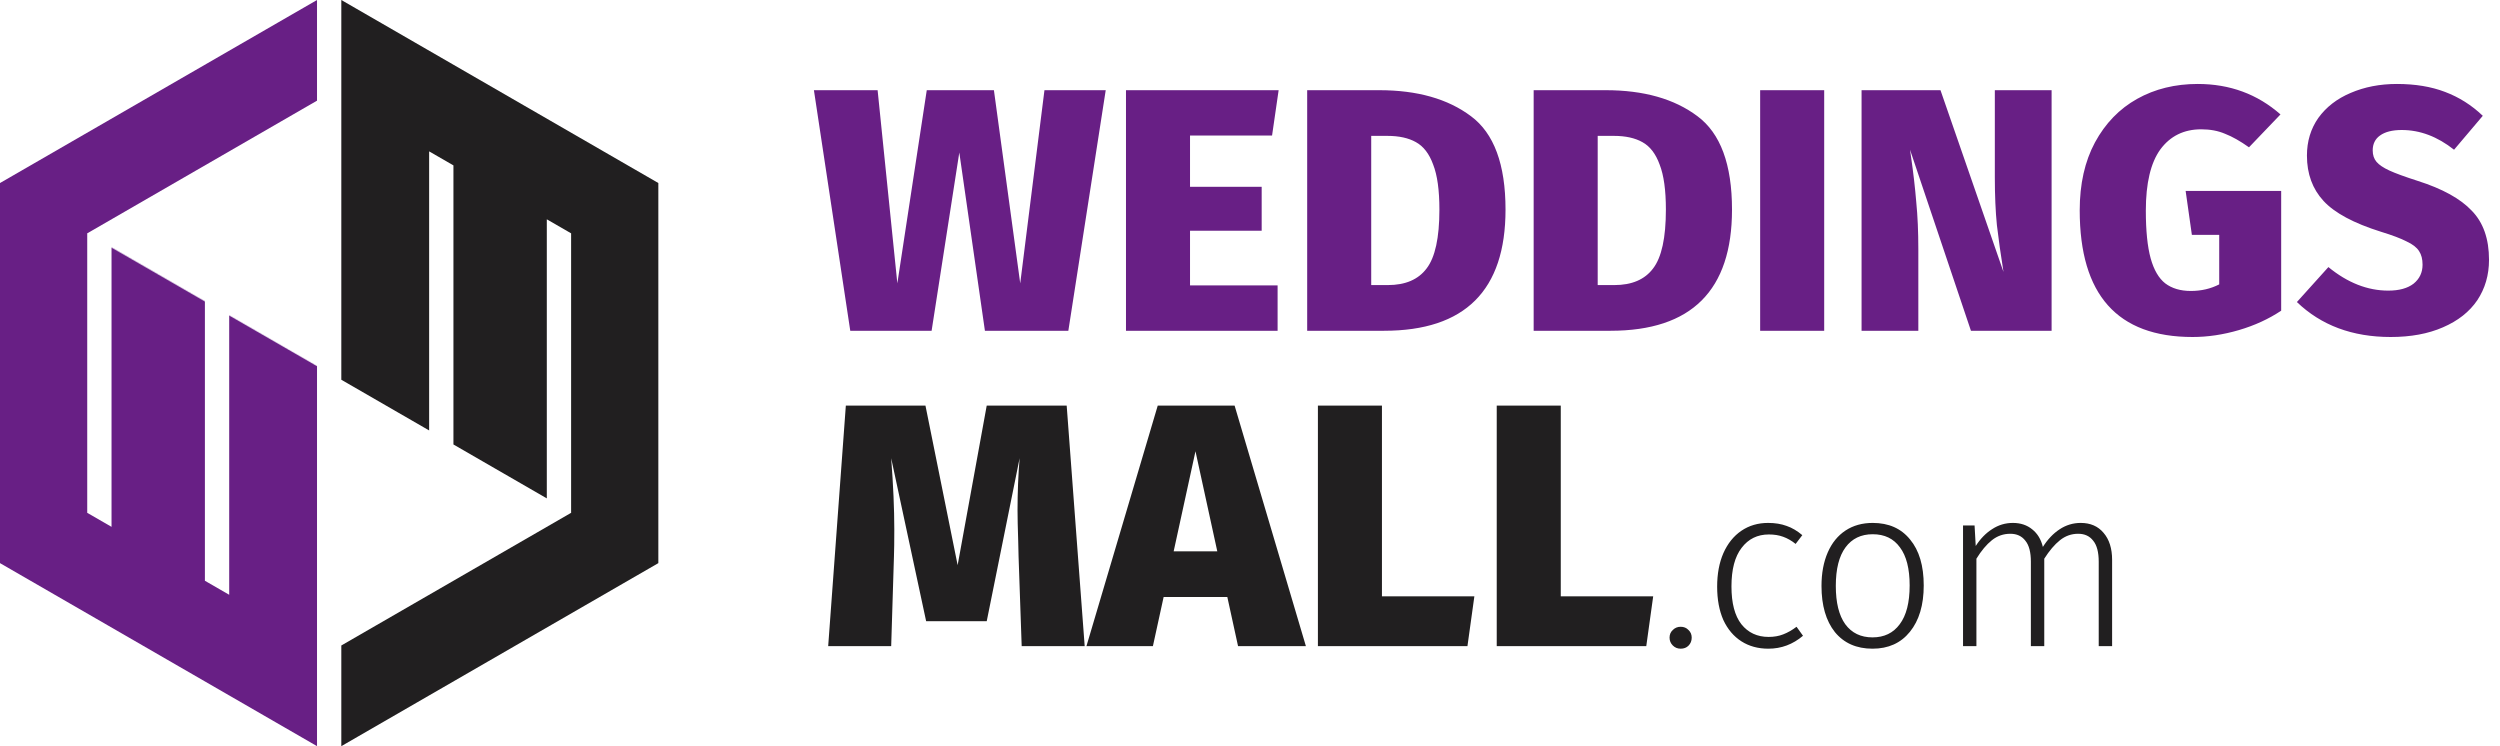 <svg width="325" height="97" viewBox="0 0 325 97" fill="none" xmlns="http://www.w3.org/2000/svg">
<path fill-rule="evenodd" clip-rule="evenodd" d="M41.212 0L0 23.794V73.206L41.212 97V83.914L41.213 47.61L29.796 41.023V77.322L26.637 75.499V39.201L14.499 32.198V68.49L11.34 66.667V30.375L11.333 30.372L11.333 66.663V30.337L41.212 13.086V0ZM29.796 40.952L41.213 47.543V47.558L29.796 40.971V40.952ZM14.499 32.12L26.637 39.128V39.149L14.499 32.146V32.12Z" fill="#681F85"/>
<path fill-rule="evenodd" clip-rule="evenodd" d="M44.371 83.914V97L85.584 73.206V23.794L44.371 0V13.086L44.371 49.367L55.788 55.958V19.678L58.947 21.501V57.782L71.085 64.79V28.51L74.244 30.333V66.614L74.251 66.618L74.251 66.663L44.371 83.914Z" fill="#211F20"/>
<path d="M143.744 11.725L138.884 43H128.039L124.709 19.825L121.109 43H110.534L105.809 11.725H114.089L116.654 36.835L120.479 11.725H129.209L132.629 36.835L135.779 11.725H143.744ZM166.223 11.725L165.368 17.62H154.703V24.28H164.018V29.995H154.703V37.105H166.088V43H146.378V11.725H166.223ZM179.293 11.725C184.243 11.725 188.218 12.85 191.218 15.1C194.218 17.32 195.718 21.37 195.718 27.25C195.718 37.75 190.453 43 179.923 43H169.933V11.725H179.293ZM178.258 17.665V37.06H180.418C182.698 37.06 184.378 36.34 185.458 34.9C186.568 33.46 187.123 30.91 187.123 27.25C187.123 24.73 186.853 22.78 186.313 21.4C185.803 19.99 185.053 19.015 184.063 18.475C183.103 17.935 181.873 17.665 180.373 17.665H178.258ZM208.736 11.725C213.686 11.725 217.661 12.85 220.661 15.1C223.661 17.32 225.161 21.37 225.161 27.25C225.161 37.75 219.896 43 209.366 43H199.376V11.725H208.736ZM207.701 17.665V37.06H209.861C212.141 37.06 213.821 36.34 214.901 34.9C216.011 33.46 216.566 30.91 216.566 27.25C216.566 24.73 216.296 22.78 215.756 21.4C215.246 19.99 214.496 19.015 213.506 18.475C212.546 17.935 211.316 17.665 209.816 17.665H207.701ZM237.145 11.725V43H228.82V11.725H237.145ZM266.708 43H256.223L248.303 19.465L248.438 20.41C248.738 22.48 248.963 24.43 249.113 26.26C249.293 28.06 249.383 30.115 249.383 32.425V43H242.003V11.725H252.263L260.453 35.35C260.093 33.1 259.808 31.075 259.598 29.275C259.418 27.475 259.328 25.405 259.328 23.065V11.725H266.708V43ZM285.708 10.915C289.878 10.915 293.463 12.235 296.463 14.875L292.368 19.15C291.228 18.34 290.193 17.755 289.263 17.395C288.363 17.005 287.328 16.81 286.158 16.81C283.908 16.81 282.138 17.68 280.848 19.42C279.588 21.16 278.958 23.815 278.958 27.385C278.958 29.995 279.168 32.065 279.588 33.595C280.008 35.095 280.638 36.175 281.478 36.835C282.348 37.495 283.458 37.825 284.808 37.825C286.158 37.825 287.388 37.54 288.498 36.97V30.535H284.943L284.133 24.82H296.553V40.39C294.933 41.47 293.103 42.31 291.063 42.91C289.023 43.51 287.013 43.81 285.033 43.81C275.253 43.81 270.363 38.32 270.363 27.34C270.363 23.92 271.023 20.98 272.343 18.52C273.693 16.03 275.523 14.14 277.833 12.85C280.143 11.56 282.768 10.915 285.708 10.915ZM311.602 10.915C313.972 10.915 316.057 11.26 317.857 11.95C319.687 12.64 321.322 13.675 322.762 15.055L319.027 19.465C316.867 17.755 314.602 16.9 312.232 16.9C311.002 16.9 310.057 17.14 309.397 17.62C308.767 18.07 308.452 18.715 308.452 19.555C308.452 20.155 308.617 20.65 308.947 21.04C309.277 21.43 309.832 21.805 310.612 22.165C311.392 22.525 312.622 22.975 314.302 23.515C317.512 24.535 319.852 25.825 321.322 27.385C322.822 28.915 323.572 31.045 323.572 33.775C323.572 35.755 323.062 37.51 322.042 39.04C321.022 40.54 319.537 41.71 317.587 42.55C315.667 43.39 313.402 43.81 310.792 43.81C305.812 43.81 301.747 42.295 298.597 39.265L302.692 34.72C305.182 36.76 307.777 37.78 310.477 37.78C311.887 37.78 312.982 37.48 313.762 36.88C314.542 36.25 314.932 35.425 314.932 34.405C314.932 33.685 314.782 33.1 314.482 32.65C314.182 32.17 313.642 31.75 312.862 31.39C312.112 31 311.002 30.58 309.532 30.13C305.992 29.02 303.502 27.685 302.062 26.125C300.622 24.565 299.902 22.6 299.902 20.23C299.902 18.37 300.397 16.735 301.387 15.325C302.407 13.915 303.802 12.835 305.572 12.085C307.372 11.305 309.382 10.915 311.602 10.915Z" fill="#681F85"/>
<path d="M141.009 84H132.819L132.414 72.345L132.369 70.41C132.309 68.61 132.279 67.245 132.279 66.315C132.279 64.065 132.369 61.815 132.549 59.565L128.274 80.76H120.399L115.854 59.565C116.124 63.075 116.259 66.165 116.259 68.835C116.259 70.365 116.244 71.535 116.214 72.345L115.854 84H107.664L109.959 52.725H120.309L124.494 73.47L128.274 52.725H138.669L141.009 84ZM160.947 84L159.552 77.61H151.272L149.877 84H141.237L150.507 52.725H160.497L169.767 84H160.947ZM152.577 71.67H158.247L155.412 58.665L152.577 71.67ZM179.653 52.725V77.52H191.668L190.768 84H171.328V52.725H179.653ZM202.9 52.725V77.52H214.915L214.015 84H194.575V52.725H202.9ZM218.482 81.48C218.902 81.48 219.242 81.62 219.502 81.9C219.782 82.16 219.922 82.49 219.922 82.89C219.922 83.31 219.782 83.66 219.502 83.94C219.242 84.2 218.902 84.33 218.482 84.33C218.082 84.33 217.742 84.19 217.462 83.91C217.182 83.63 217.042 83.29 217.042 82.89C217.042 82.49 217.182 82.16 217.462 81.9C217.742 81.62 218.082 81.48 218.482 81.48ZM229.86 67.98C230.76 67.98 231.56 68.11 232.26 68.37C232.96 68.61 233.64 69.01 234.3 69.57L233.43 70.71C232.91 70.29 232.37 69.98 231.81 69.78C231.27 69.58 230.65 69.48 229.95 69.48C228.47 69.48 227.29 70.06 226.41 71.22C225.53 72.36 225.09 74.03 225.09 76.23C225.09 78.41 225.52 80.05 226.38 81.15C227.26 82.25 228.44 82.8 229.92 82.8C230.62 82.8 231.25 82.69 231.81 82.47C232.39 82.25 232.97 81.92 233.55 81.48L234.39 82.65C233.07 83.77 231.57 84.33 229.89 84.33C228.55 84.33 227.38 84.01 226.38 83.37C225.38 82.73 224.6 81.81 224.04 80.61C223.5 79.39 223.23 77.94 223.23 76.26C223.23 74.6 223.5 73.15 224.04 71.91C224.6 70.65 225.38 69.68 226.38 69C227.38 68.32 228.54 67.98 229.86 67.98ZM243.455 67.98C245.535 67.98 247.155 68.7 248.315 70.14C249.495 71.56 250.085 73.55 250.085 76.11C250.085 78.65 249.485 80.66 248.285 82.14C247.105 83.6 245.485 84.33 243.425 84.33C241.345 84.33 239.715 83.61 238.535 82.17C237.375 80.71 236.795 78.71 236.795 76.17C236.795 74.51 237.065 73.06 237.605 71.82C238.145 70.58 238.915 69.63 239.915 68.97C240.915 68.31 242.095 67.98 243.455 67.98ZM243.455 69.45C241.935 69.45 240.755 70.02 239.915 71.16C239.075 72.3 238.655 73.97 238.655 76.17C238.655 78.35 239.065 80.01 239.885 81.15C240.725 82.29 241.905 82.86 243.425 82.86C244.945 82.86 246.125 82.29 246.965 81.15C247.825 80.01 248.255 78.33 248.255 76.11C248.255 73.93 247.835 72.28 246.995 71.16C246.175 70.02 244.995 69.45 243.455 69.45ZM270.494 67.98C271.754 67.98 272.744 68.41 273.464 69.27C274.204 70.13 274.574 71.3 274.574 72.78V84H272.834V73.02C272.834 71.78 272.594 70.87 272.114 70.29C271.654 69.69 271.004 69.39 270.164 69.39C269.284 69.39 268.494 69.67 267.794 70.23C267.094 70.79 266.414 71.59 265.754 72.63V84H264.014V73.02C264.014 71.78 263.774 70.87 263.294 70.29C262.834 69.69 262.184 69.39 261.344 69.39C260.444 69.39 259.644 69.67 258.944 70.23C258.244 70.79 257.574 71.59 256.934 72.63V84H255.194V68.31H256.694L256.844 70.98C257.444 70.04 258.154 69.31 258.974 68.79C259.794 68.25 260.694 67.98 261.674 67.98C262.674 67.98 263.514 68.26 264.194 68.82C264.874 69.36 265.334 70.12 265.574 71.1C266.194 70.12 266.914 69.36 267.734 68.82C268.574 68.26 269.494 67.98 270.494 67.98Z" fill="#211F20"/>
</svg>

